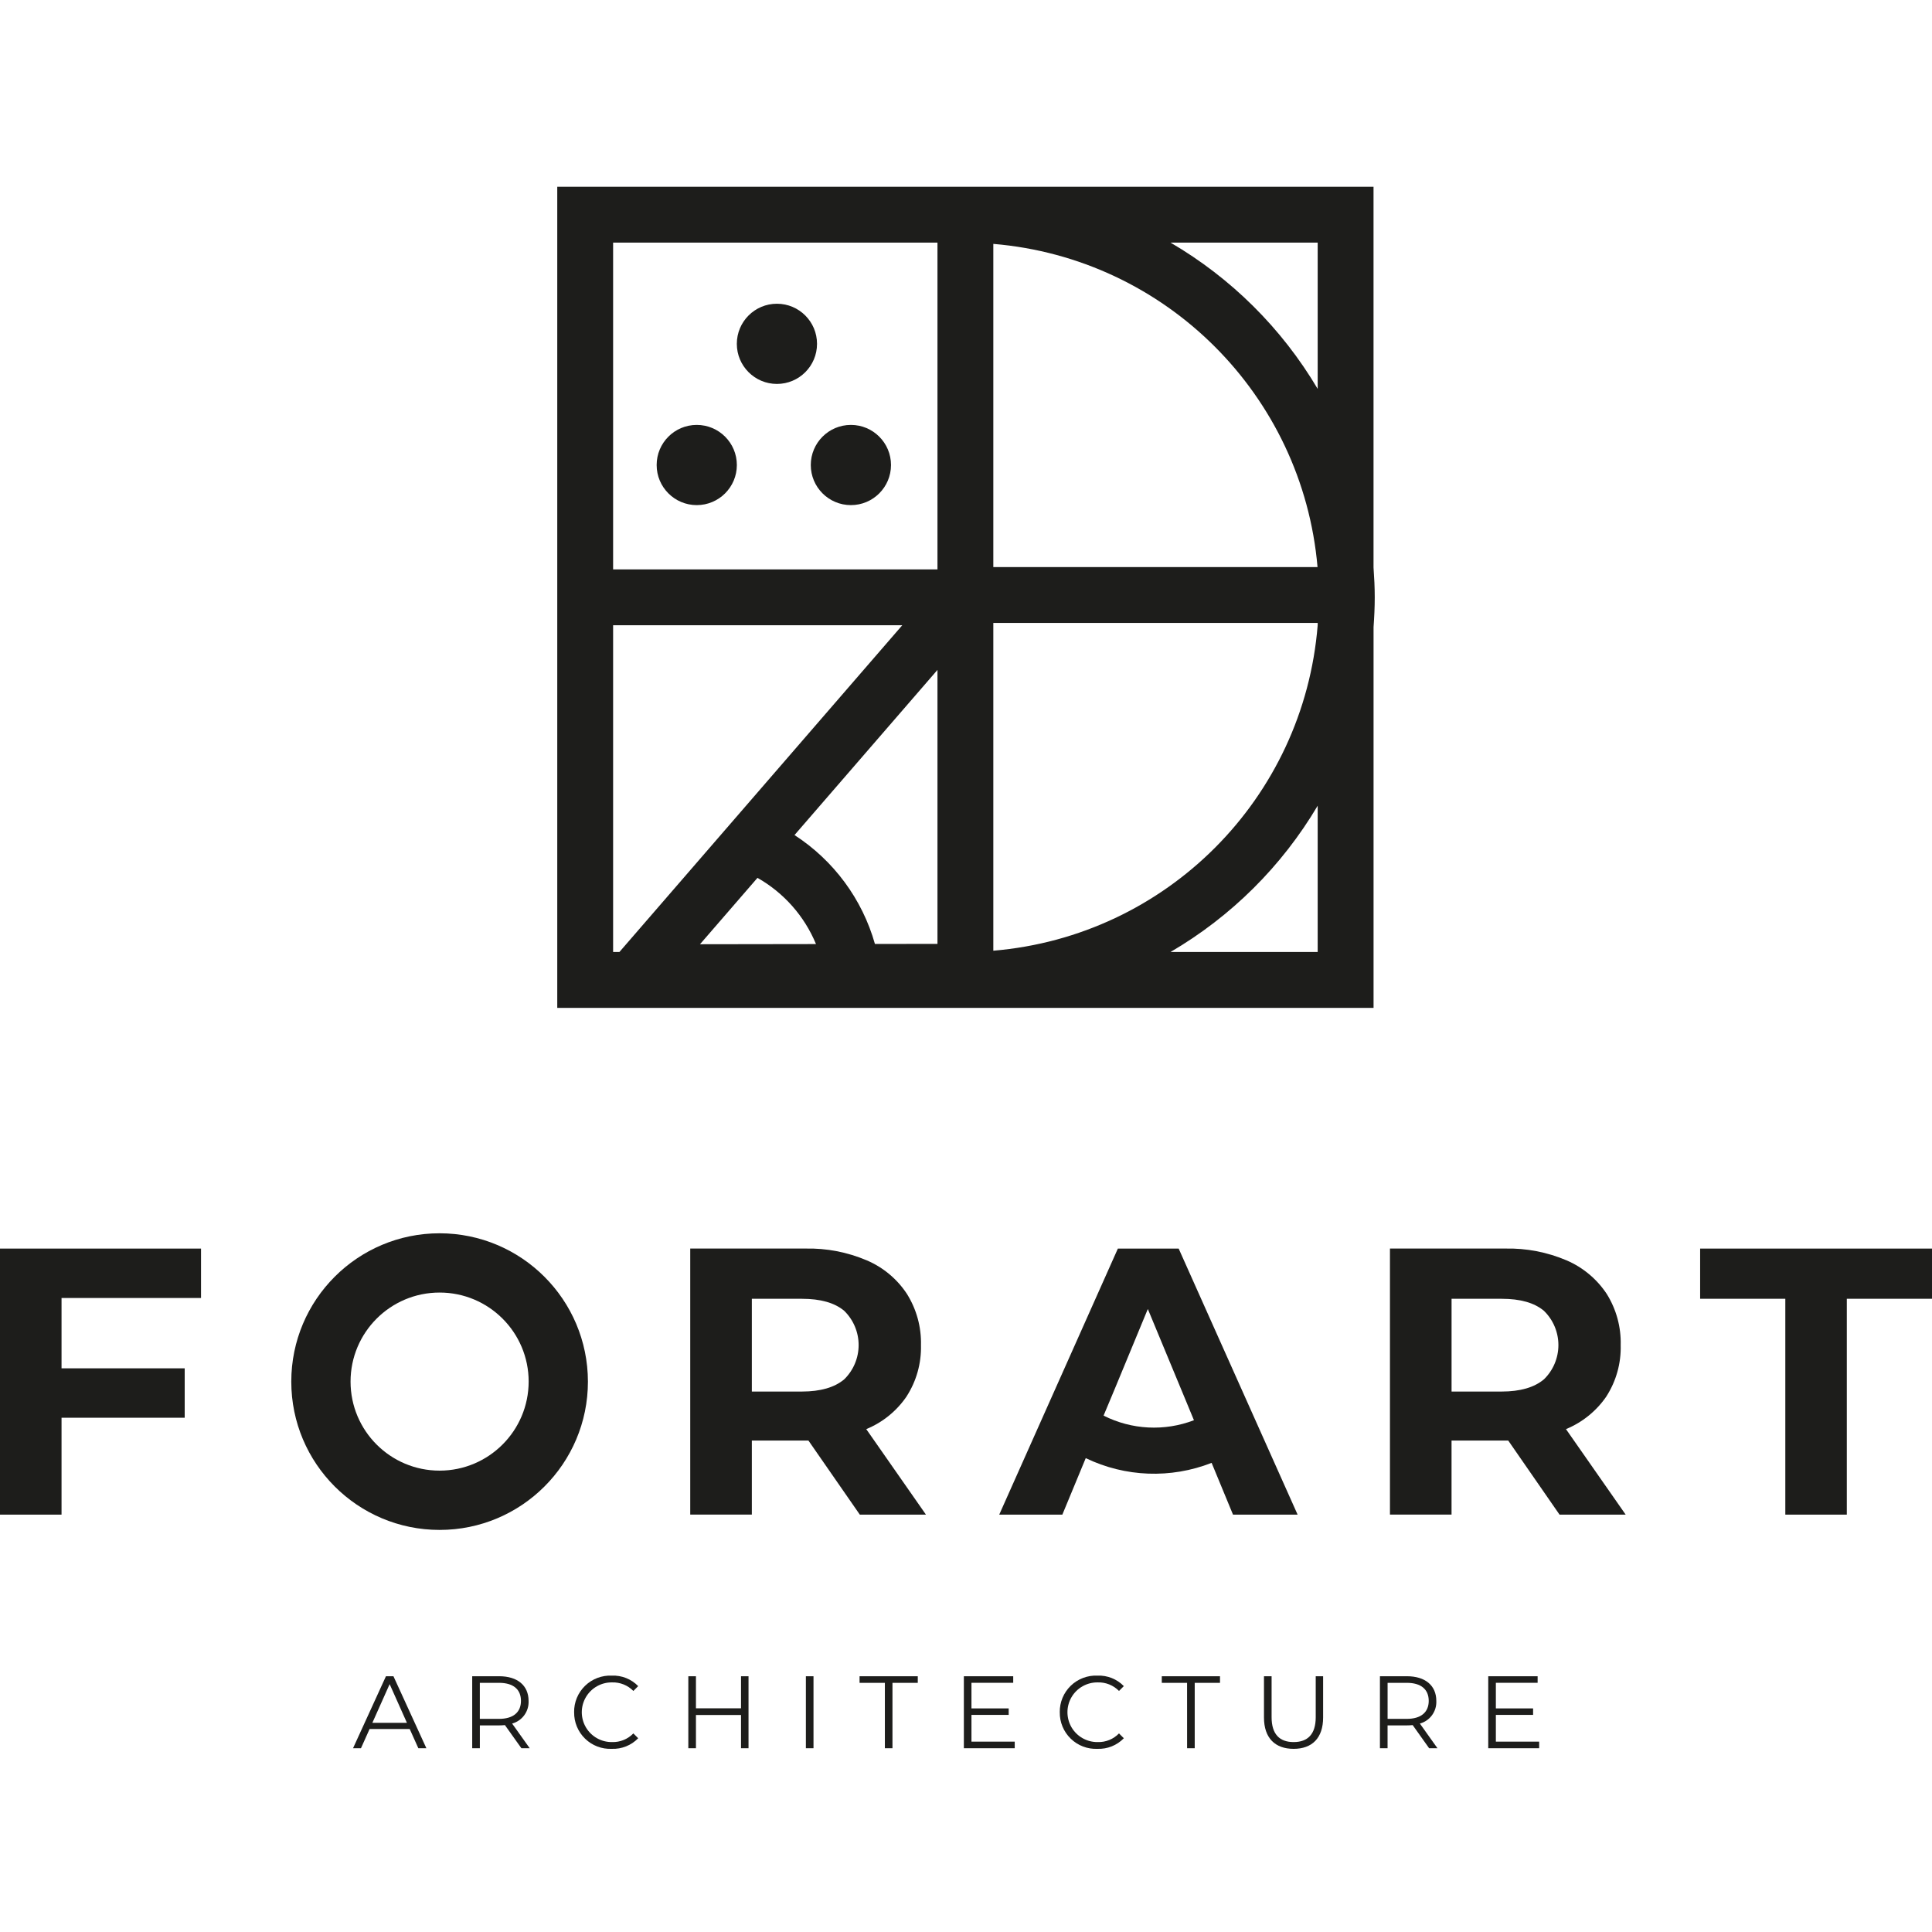<?xml version="1.0" encoding="UTF-8"?>
<svg xmlns="http://www.w3.org/2000/svg" xmlns:xlink="http://www.w3.org/1999/xlink" width="300px" height="300px" viewBox="0 0 300 300" version="1.1">
<defs>
<clipPath id="clip1">
  <path d="M 54 260 L 67 260 L 67 271.559 L 54 271.559 Z M 54 260 "/>
</clipPath>
<clipPath id="clip2">
  <path d="M 73 260 L 83 260 L 83 271.559 L 73 271.559 Z M 73 260 "/>
</clipPath>
<clipPath id="clip3">
  <path d="M 89 260 L 100 260 L 100 271.559 L 89 271.559 Z M 89 260 "/>
</clipPath>
<clipPath id="clip4">
  <path d="M 106 260 L 117 260 L 117 271.559 L 106 271.559 Z M 106 260 "/>
</clipPath>
<clipPath id="clip5">
  <path d="M 125 260 L 127 260 L 127 271.559 L 125 271.559 Z M 125 260 "/>
</clipPath>
<clipPath id="clip6">
  <path d="M 133 260 L 143 260 L 143 271.559 L 133 271.559 Z M 133 260 "/>
</clipPath>
<clipPath id="clip7">
  <path d="M 149 260 L 158 260 L 158 271.559 L 149 271.559 Z M 149 260 "/>
</clipPath>
<clipPath id="clip8">
  <path d="M 164 260 L 175 260 L 175 271.559 L 164 271.559 Z M 164 260 "/>
</clipPath>
<clipPath id="clip9">
  <path d="M 180 260 L 190 260 L 190 271.559 L 180 271.559 Z M 180 260 "/>
</clipPath>
<clipPath id="clip10">
  <path d="M 196 260 L 206 260 L 206 271.559 L 196 271.559 Z M 196 260 "/>
</clipPath>
<clipPath id="clip11">
  <path d="M 214 260 L 224 260 L 224 271.559 L 214 271.559 Z M 214 260 "/>
</clipPath>
<clipPath id="clip12">
  <path d="M 231 260 L 239 260 L 239 271.559 L 231 271.559 Z M 231 260 "/>
</clipPath>
</defs>
<g id="surface1">
<path style=" stroke:none;fill-rule:nonzero;fill:rgb(11.373%,11.373%,10.588%);fill-opacity:1;" d="M 108.188 78.434 C 111.629 78.434 114.418 75.648 114.418 72.207 C 114.418 68.77 111.629 65.98 108.191 65.98 C 104.75 65.98 101.965 68.766 101.965 72.207 C 101.965 75.645 104.75 78.434 108.191 78.434 "/>
<path style=" stroke:none;fill-rule:nonzero;fill:rgb(11.373%,11.373%,10.588%);fill-opacity:1;" d="M 132.129 78.434 C 135.566 78.434 138.355 75.645 138.355 72.207 C 138.355 68.77 135.566 65.98 132.129 65.98 C 128.688 65.98 125.902 68.766 125.898 72.207 C 125.898 75.645 128.688 78.434 132.129 78.434 "/>
<path style=" stroke:none;fill-rule:nonzero;fill:rgb(11.373%,11.373%,10.588%);fill-opacity:1;" d="M 120.641 59.617 C 124.082 59.617 126.867 56.828 126.867 53.391 C 126.867 49.953 124.078 47.164 120.641 47.164 C 117.203 47.164 114.414 49.949 114.414 53.391 C 114.414 56.828 117.203 59.617 120.641 59.617 "/>
<path style=" stroke:none;fill-rule:nonzero;fill:rgb(11.373%,11.373%,10.588%);fill-opacity:1;" d="M 213.469 92.746 C 213.469 91.191 213.391 89.648 213.281 88.121 L 213.281 29 L 86.531 29 L 86.531 156.5 L 213.285 156.5 L 213.285 97.379 C 213.395 95.848 213.469 94.305 213.469 92.746 M 95.203 147.824 L 95.203 97.086 L 140.105 97.086 L 96.184 147.824 Z M 204.586 88.055 L 154.242 88.055 L 154.242 37.871 C 181.004 40.113 202.262 61.301 204.586 88.055 M 126.711 146.594 L 108.695 146.621 L 117.621 136.312 C 121.711 138.633 124.91 142.25 126.707 146.594 M 135.859 146.578 C 133.891 139.613 129.449 133.602 123.371 129.668 L 145.57 104.023 L 145.57 146.566 Z M 154.242 96.727 L 204.609 96.727 L 204.609 97.078 C 202.453 123.984 181.141 145.371 154.242 147.625 Z M 204.609 60.387 C 199.047 50.992 191.184 43.176 181.758 37.672 L 204.609 37.672 Z M 145.57 88.414 L 95.203 88.414 L 95.203 37.672 L 145.57 37.672 Z M 204.609 147.824 L 181.758 147.824 C 191.18 142.32 199.047 134.504 204.609 125.109 Z M 204.609 147.824 "/>
<path style=" stroke:none;fill-rule:nonzero;fill:rgb(11.373%,11.373%,10.588%);fill-opacity:1;" d="M 0 235.191 L 9.555 235.191 L 9.555 220.145 L 28.68 220.145 L 28.68 212.473 L 9.555 212.473 L 9.555 201.551 L 31.215 201.551 L 31.215 193.879 L 0 193.879 Z M 0 235.191 "/>
<path style=" stroke:none;fill-rule:nonzero;fill:rgb(11.373%,11.373%,10.588%);fill-opacity:1;" d="M 140.789 216.809 C 142.309 214.445 143.078 211.68 143.008 208.871 C 143.078 206.059 142.316 203.289 140.82 200.906 C 139.301 198.598 137.133 196.789 134.59 195.707 C 131.578 194.426 128.328 193.801 125.059 193.875 L 107.18 193.875 L 107.18 235.188 L 116.746 235.188 L 116.746 223.684 L 125.531 223.684 L 133.512 235.191 L 143.781 235.191 L 134.512 221.914 C 137.062 220.867 139.246 219.094 140.793 216.812 M 131.086 214.184 C 129.594 215.441 127.406 216.074 124.531 216.078 L 116.746 216.078 L 116.746 201.676 L 124.531 201.676 C 127.402 201.676 129.594 202.289 131.086 203.539 C 132.52 204.941 133.328 206.859 133.328 208.863 C 133.328 210.867 132.52 212.785 131.086 214.188 "/>
<path style=" stroke:none;fill-rule:nonzero;fill:rgb(11.373%,11.373%,10.588%);fill-opacity:1;" d="M 173.582 193.879 L 155.16 235.191 L 164.961 235.191 L 168.121 227.559 L 168.594 226.418 C 174.723 229.371 181.805 229.637 188.137 227.152 L 188.477 227.969 L 191.461 235.191 L 201.492 235.191 L 183.023 193.879 Z M 184.793 219.078 L 185.395 220.531 C 180.824 222.285 175.73 222.023 171.363 219.816 L 173.102 215.66 L 178.234 203.262 L 184.23 217.715 Z M 184.793 219.078 "/>
<path style=" stroke:none;fill-rule:nonzero;fill:rgb(11.373%,11.373%,10.588%);fill-opacity:1;" d="M 249.453 216.809 C 250.965 214.445 251.734 211.68 251.66 208.871 C 251.734 206.062 250.977 203.289 249.484 200.906 C 247.957 198.602 245.793 196.797 243.254 195.707 C 240.242 194.426 236.992 193.801 233.723 193.875 L 215.832 193.875 L 215.832 235.188 L 225.395 235.188 L 225.395 223.684 L 234.195 223.684 L 242.164 235.191 L 252.434 235.191 L 243.164 221.914 C 245.715 220.863 247.902 219.09 249.457 216.812 M 239.738 214.184 C 238.246 215.441 236.062 216.074 233.191 216.078 L 225.398 216.078 L 225.398 201.676 L 233.191 201.676 C 236.066 201.676 238.246 202.289 239.738 203.539 C 241.176 204.938 241.988 206.855 241.988 208.863 C 241.988 210.867 241.176 212.789 239.738 214.188 "/>
<path style=" stroke:none;fill-rule:nonzero;fill:rgb(11.373%,11.373%,10.588%);fill-opacity:1;" d="M 263.996 193.879 L 263.996 201.672 L 277.223 201.672 L 277.223 235.191 L 286.773 235.191 L 286.773 201.672 L 300 201.672 L 300 193.879 Z M 263.996 193.879 "/>
<path style=" stroke:none;fill-rule:nonzero;fill:rgb(11.373%,11.373%,10.588%);fill-opacity:1;" d="M 68.262 191.504 C 55.539 191.504 45.23 201.812 45.23 214.535 C 45.23 227.254 55.539 237.566 68.262 237.566 C 80.98 237.566 91.293 227.254 91.293 214.535 C 91.277 201.82 80.977 191.516 68.262 191.504 M 68.262 228.359 C 60.625 228.359 54.434 222.172 54.434 214.535 C 54.434 206.898 60.625 200.707 68.262 200.707 C 75.898 200.707 82.09 206.898 82.09 214.535 C 82.078 222.168 75.895 228.352 68.262 228.359 "/>
<g clip-path="url(#clip1)" clip-rule="nonzero">
<path style=" stroke:none;fill-rule:nonzero;fill:rgb(11.373%,11.373%,10.588%);fill-opacity:1;" d="M 63.617 268.477 L 57.391 268.477 L 56.051 271.465 L 54.82 271.465 L 59.93 260.285 L 61.094 260.285 L 66.207 271.465 L 64.961 271.465 Z M 63.188 267.52 L 60.504 261.512 L 57.82 267.52 Z M 63.188 267.52 "/>
</g>
<g clip-path="url(#clip2)" clip-rule="nonzero">
<path style=" stroke:none;fill-rule:nonzero;fill:rgb(11.373%,11.373%,10.588%);fill-opacity:1;" d="M 80.961 271.465 L 78.402 267.871 C 78.105 267.902 77.809 267.918 77.512 267.918 L 74.512 267.918 L 74.512 271.465 L 73.324 271.465 L 73.324 260.285 L 77.512 260.285 C 80.352 260.285 82.078 261.723 82.078 264.117 C 82.156 265.742 81.094 267.207 79.523 267.633 L 82.254 271.465 Z M 80.895 264.117 C 80.895 262.328 79.715 261.309 77.477 261.309 L 74.508 261.309 L 74.508 266.906 L 77.477 266.906 C 79.715 266.906 80.895 265.867 80.895 264.105 "/>
</g>
<g clip-path="url(#clip3)" clip-rule="nonzero">
<path style=" stroke:none;fill-rule:nonzero;fill:rgb(11.373%,11.373%,10.588%);fill-opacity:1;" d="M 89.148 265.875 C 89.125 264.328 89.742 262.844 90.852 261.766 C 91.961 260.691 93.465 260.121 95.008 260.188 C 96.543 260.129 98.027 260.719 99.098 261.82 L 98.348 262.57 C 97.48 261.684 96.281 261.203 95.039 261.242 C 93.371 261.219 91.816 262.098 90.973 263.539 C 90.129 264.98 90.129 266.766 90.973 268.211 C 91.816 269.652 93.371 270.531 95.039 270.508 C 96.285 270.547 97.484 270.059 98.348 269.164 L 99.098 269.914 C 98.023 271.02 96.535 271.617 94.996 271.559 C 93.457 271.625 91.953 271.055 90.848 269.977 C 89.742 268.902 89.129 267.418 89.152 265.875 "/>
</g>
<g clip-path="url(#clip4)" clip-rule="nonzero">
<path style=" stroke:none;fill-rule:nonzero;fill:rgb(11.373%,11.373%,10.588%);fill-opacity:1;" d="M 116.23 260.285 L 116.23 271.465 L 115.066 271.465 L 115.066 266.305 L 108.066 266.305 L 108.066 271.465 L 106.883 271.465 L 106.883 260.285 L 108.066 260.285 L 108.066 265.266 L 115.066 265.266 L 115.066 260.285 Z M 116.23 260.285 "/>
</g>
<g clip-path="url(#clip5)" clip-rule="nonzero">
<path style=" stroke:none;fill-rule:nonzero;fill:rgb(11.373%,11.373%,10.588%);fill-opacity:1;" d="M 125.137 260.285 L 126.32 260.285 L 126.32 271.465 L 125.137 271.465 Z M 125.137 260.285 "/>
</g>
<g clip-path="url(#clip6)" clip-rule="nonzero">
<path style=" stroke:none;fill-rule:nonzero;fill:rgb(11.373%,11.373%,10.588%);fill-opacity:1;" d="M 137.402 261.309 L 133.473 261.309 L 133.473 260.285 L 142.512 260.285 L 142.512 261.309 L 138.582 261.309 L 138.582 271.465 L 137.402 271.465 Z M 137.402 261.309 "/>
</g>
<g clip-path="url(#clip7)" clip-rule="nonzero">
<path style=" stroke:none;fill-rule:nonzero;fill:rgb(11.373%,11.373%,10.588%);fill-opacity:1;" d="M 157.566 270.441 L 157.566 271.465 L 149.668 271.465 L 149.668 260.285 L 157.332 260.285 L 157.332 261.305 L 150.848 261.305 L 150.848 265.281 L 156.629 265.281 L 156.629 266.289 L 150.848 266.289 L 150.848 270.441 Z M 157.566 270.441 "/>
</g>
<g clip-path="url(#clip8)" clip-rule="nonzero">
<path style=" stroke:none;fill-rule:nonzero;fill:rgb(11.373%,11.373%,10.588%);fill-opacity:1;" d="M 164.559 265.875 C 164.539 264.328 165.152 262.844 166.262 261.766 C 167.371 260.691 168.875 260.121 170.422 260.188 C 171.953 260.129 173.438 260.719 174.508 261.82 L 173.758 262.57 C 172.891 261.684 171.691 261.203 170.453 261.242 C 168.781 261.219 167.227 262.098 166.383 263.539 C 165.543 264.98 165.543 266.766 166.383 268.211 C 167.227 269.652 168.781 270.531 170.453 270.508 C 171.695 270.547 172.895 270.059 173.758 269.164 L 174.508 269.914 C 173.438 271.02 171.945 271.617 170.406 271.559 C 168.867 271.625 167.367 271.055 166.262 269.977 C 165.152 268.902 164.539 267.418 164.562 265.875 "/>
</g>
<g clip-path="url(#clip9)" clip-rule="nonzero">
<path style=" stroke:none;fill-rule:nonzero;fill:rgb(11.373%,11.373%,10.588%);fill-opacity:1;" d="M 184.328 261.309 L 180.402 261.309 L 180.402 260.285 L 189.441 260.285 L 189.441 261.309 L 185.516 261.309 L 185.516 271.465 L 184.332 271.465 Z M 184.328 261.309 "/>
</g>
<g clip-path="url(#clip10)" clip-rule="nonzero">
<path style=" stroke:none;fill-rule:nonzero;fill:rgb(11.373%,11.373%,10.588%);fill-opacity:1;" d="M 196.27 266.688 L 196.27 260.289 L 197.453 260.289 L 197.453 266.645 C 197.453 269.293 198.699 270.508 200.871 270.508 C 203.059 270.508 204.305 269.293 204.305 266.645 L 204.305 260.289 L 205.453 260.289 L 205.453 266.688 C 205.453 269.898 203.73 271.559 200.871 271.559 C 198.012 271.559 196.27 269.898 196.27 266.688 "/>
</g>
<g clip-path="url(#clip11)" clip-rule="nonzero">
<path style=" stroke:none;fill-rule:nonzero;fill:rgb(11.373%,11.373%,10.588%);fill-opacity:1;" d="M 221.914 271.465 L 219.359 267.871 C 219.062 267.902 218.762 267.918 218.461 267.918 L 215.461 267.918 L 215.461 271.465 L 214.277 271.465 L 214.277 260.285 L 218.465 260.285 C 221.305 260.285 223.031 261.723 223.031 264.117 C 223.109 265.742 222.047 267.207 220.477 267.633 L 223.207 271.465 Z M 221.852 264.117 C 221.852 262.328 220.668 261.309 218.434 261.309 L 215.465 261.309 L 215.465 266.906 L 218.434 266.906 C 220.668 266.906 221.852 265.867 221.852 264.105 "/>
</g>
<g clip-path="url(#clip12)" clip-rule="nonzero">
<path style=" stroke:none;fill-rule:nonzero;fill:rgb(11.373%,11.373%,10.588%);fill-opacity:1;" d="M 239 270.441 L 239 271.465 L 231.094 271.465 L 231.094 260.285 L 238.762 260.285 L 238.762 261.305 L 232.277 261.305 L 232.277 265.281 L 238.059 265.281 L 238.059 266.289 L 232.277 266.289 L 232.277 270.441 Z M 239 270.441 "/>
</g>
</g>
</svg>

